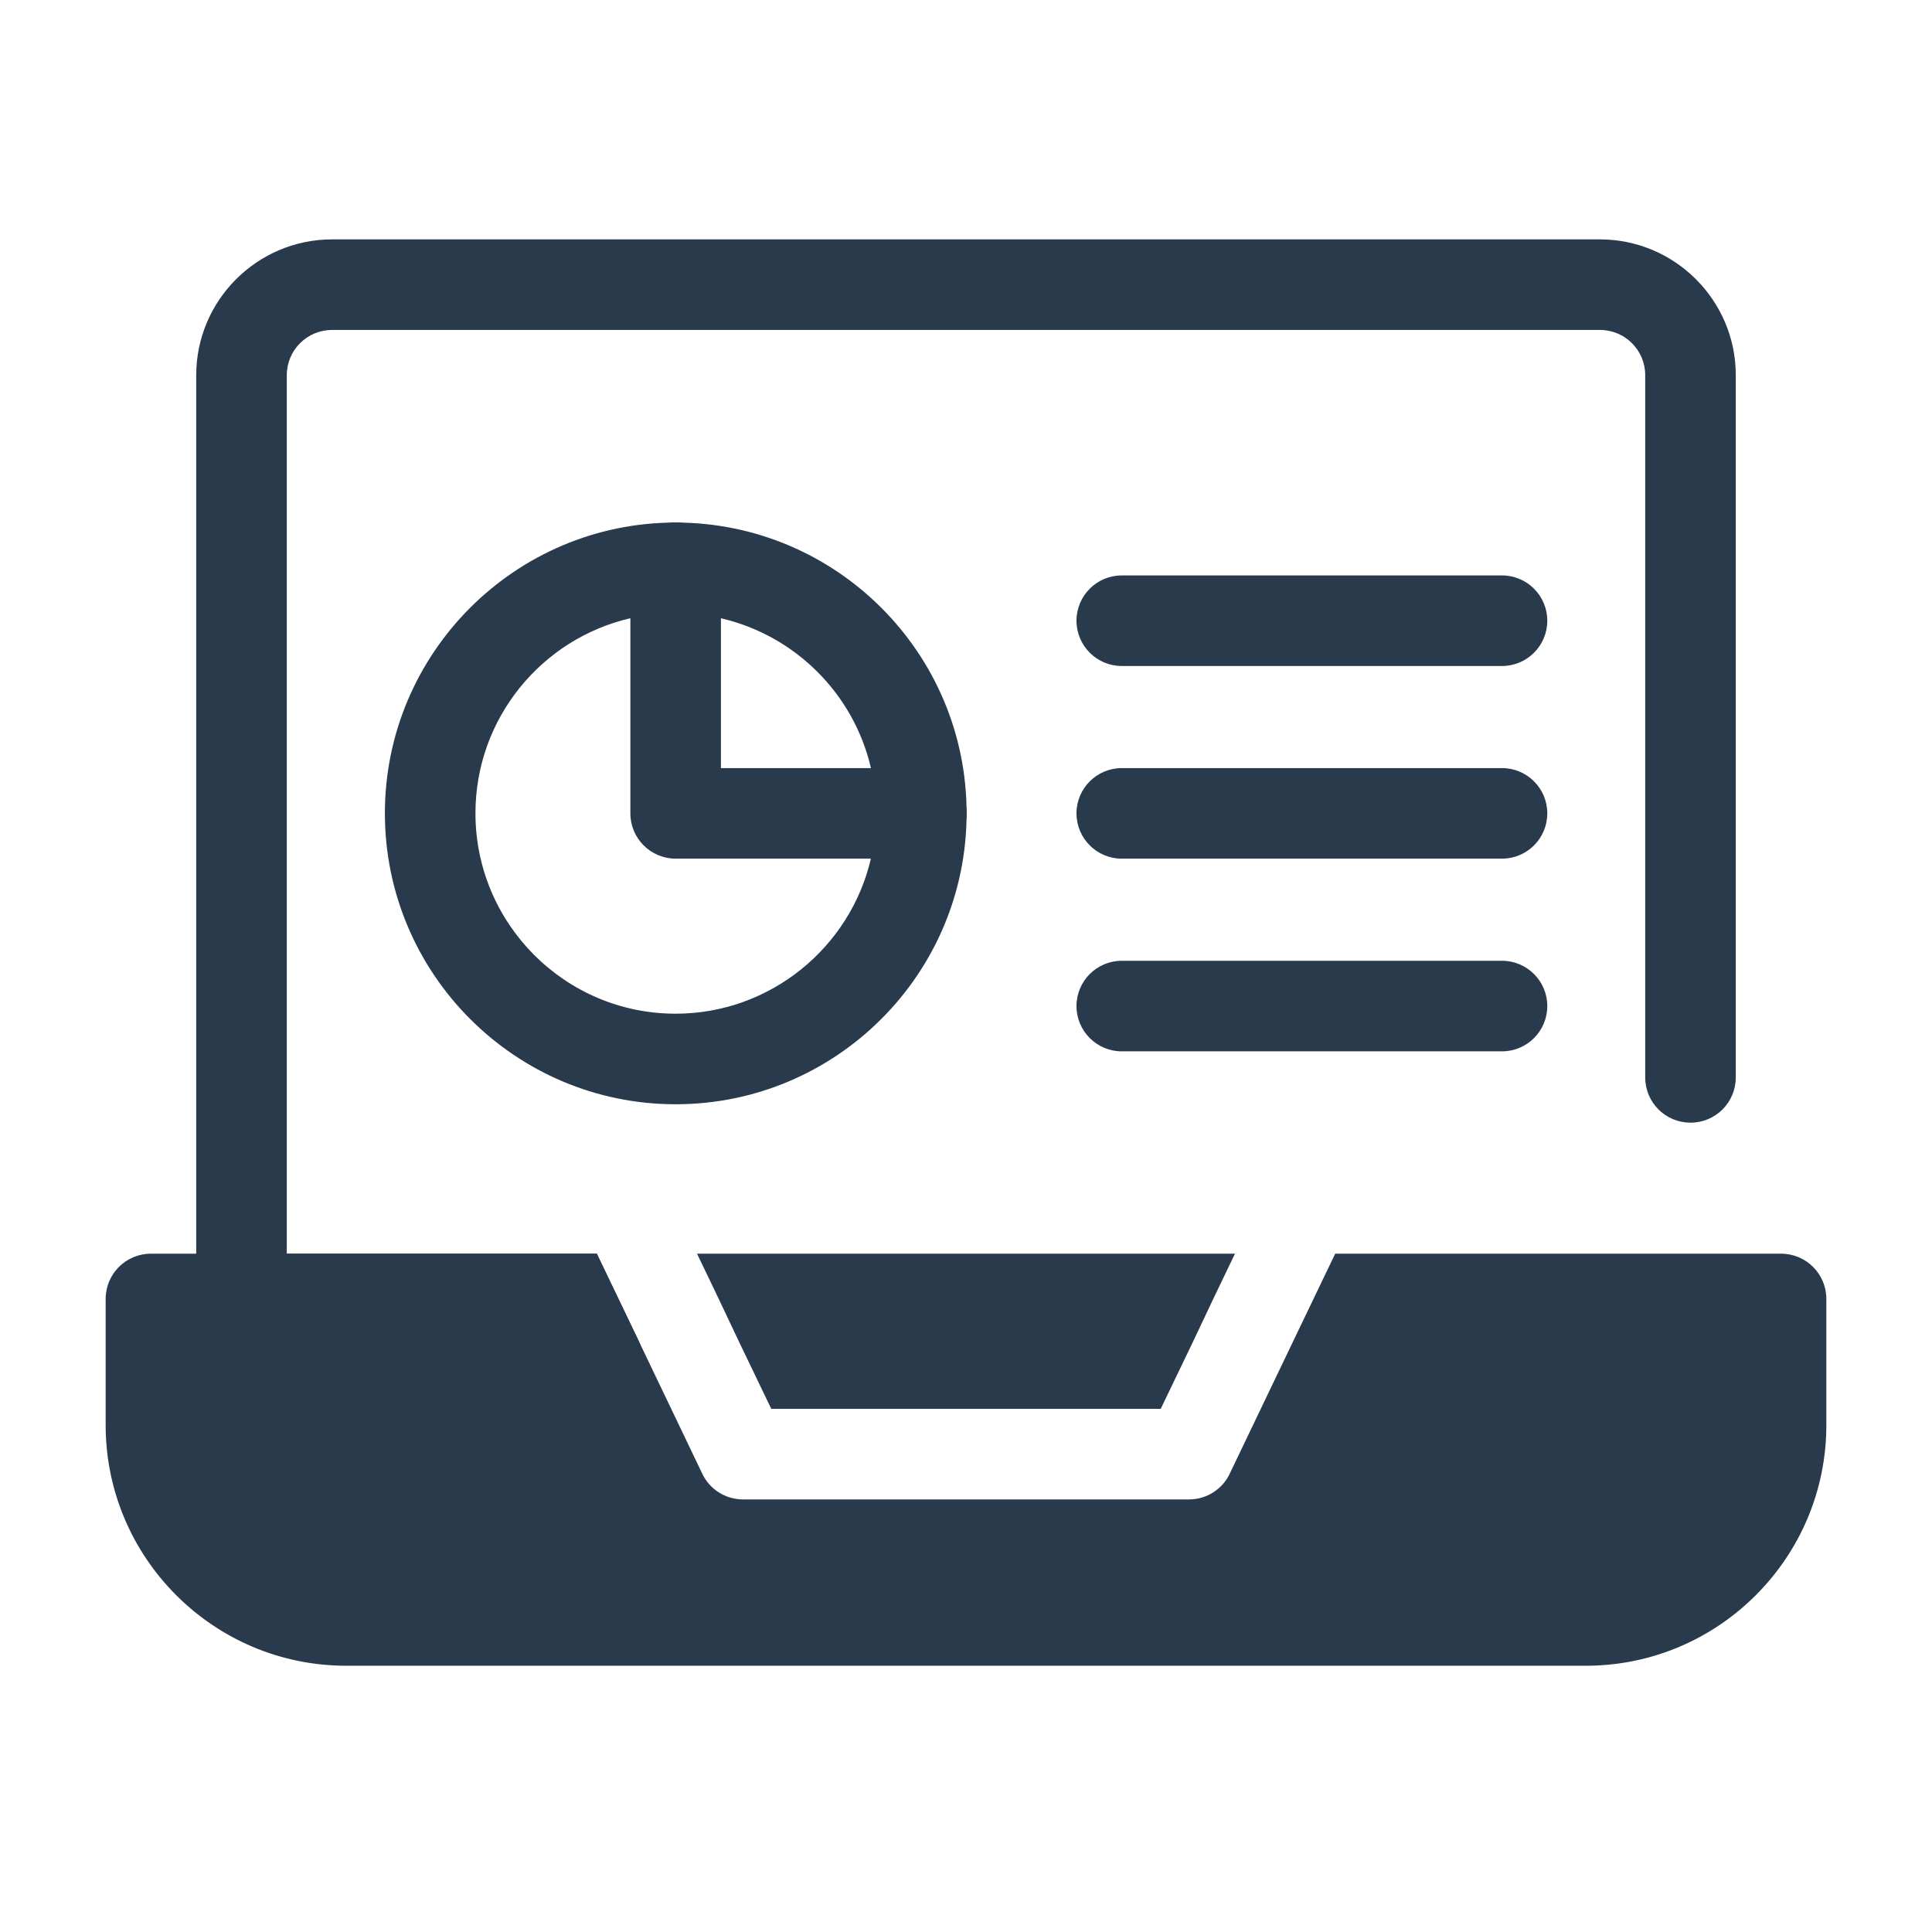 <?xml version="1.0" encoding="UTF-8"?><svg id="SOLID" xmlns="http://www.w3.org/2000/svg" viewBox="0 0 64 64"><path d="m57.5,12.43v23.26c0,.83-.67,1.5-1.5,1.5s-1.5-.67-1.5-1.5V12.43c0-.83-.67-1.5-1.5-1.5H11c-.83,0-1.5.67-1.5,1.5v29.1h10.27l.72,1.5.72,1.5h-13.21c-.83,0-1.5-.67-1.5-1.5V12.43c0-2.48,2.02-4.5,4.5-4.5h42c2.48,0,4.5,2.02,4.5,4.5Z" style="fill:#293a4c; stroke-width:0px;"/><polygon points="23.81 43.03 23.09 41.53 40.91 41.53 40.19 43.03 39.48 44.53 38.45 46.67 25.55 46.67 24.52 44.53 23.81 43.03" style="fill:#293a4c; stroke-width:0px;"/><path d="m60.5,43.03v4.18c0,4.39-3.57,7.97-7.97,7.97H11.47c-4.4,0-7.97-3.58-7.97-7.97v-4.18c0-.83.67-1.5,1.5-1.5h14.77l.72,1.5.72,1.5,2.05,4.28c.24.52.77.86,1.35.86h14.78c.58,0,1.11-.34,1.35-.86l2.05-4.28.72-1.5.72-1.5h14.77c.83,0,1.5.67,1.5,1.5Z" style="fill:#293a4c; stroke-width:0px;"/><path d="m22.38,17.31c-5.31,0-9.63,4.32-9.63,9.63,0,5.32,4.32,9.64,9.63,9.64,5.32,0,9.64-4.32,9.64-9.64,0-5.31-4.32-9.63-9.64-9.63Zm0,16.27c-3.66,0-6.63-2.98-6.63-6.64,0-3.14,2.19-5.78,5.13-6.46.48-.11.98-.17,1.5-.17s1.02.06,1.5.17c2.46.57,4.4,2.5,4.97,4.96.11.48.17.98.17,1.5,0,.52-.06,1.02-.17,1.5-.68,2.94-3.33,5.14-6.47,5.14Z" style="fill:#293a4c; stroke-width:0px;"/><path d="m30.521,28.444h-8.139c-.828,0-1.5-.672-1.5-1.5v-8.138c0-.828.672-1.5,1.5-1.5s1.5.672,1.5,1.5v6.638h6.639c.828,0,1.5.672,1.5,1.5s-.672,1.5-1.5,1.5Z" style="fill:#293a4c; stroke-width:0px;"/><path d="m49.756,22.062h-12.596c-.828,0-1.5-.672-1.5-1.5s.672-1.5,1.5-1.5h12.596c.828,0,1.5.672,1.5,1.5s-.672,1.5-1.5,1.5Z" style="fill:#293a4c; stroke-width:0px;"/><path d="m49.756,28.444h-12.596c-.828,0-1.5-.672-1.5-1.5s.672-1.5,1.5-1.5h12.596c.828,0,1.5.672,1.5,1.5s-.672,1.5-1.5,1.5Z" style="fill:#293a4c; stroke-width:0px;"/><path d="m49.756,34.827h-12.596c-.828,0-1.5-.672-1.5-1.5s.672-1.5,1.5-1.5h12.596c.828,0,1.5.672,1.5,1.5s-.672,1.5-1.5,1.5Z" style="fill:#293a4c; stroke-width:0px;"/></svg>